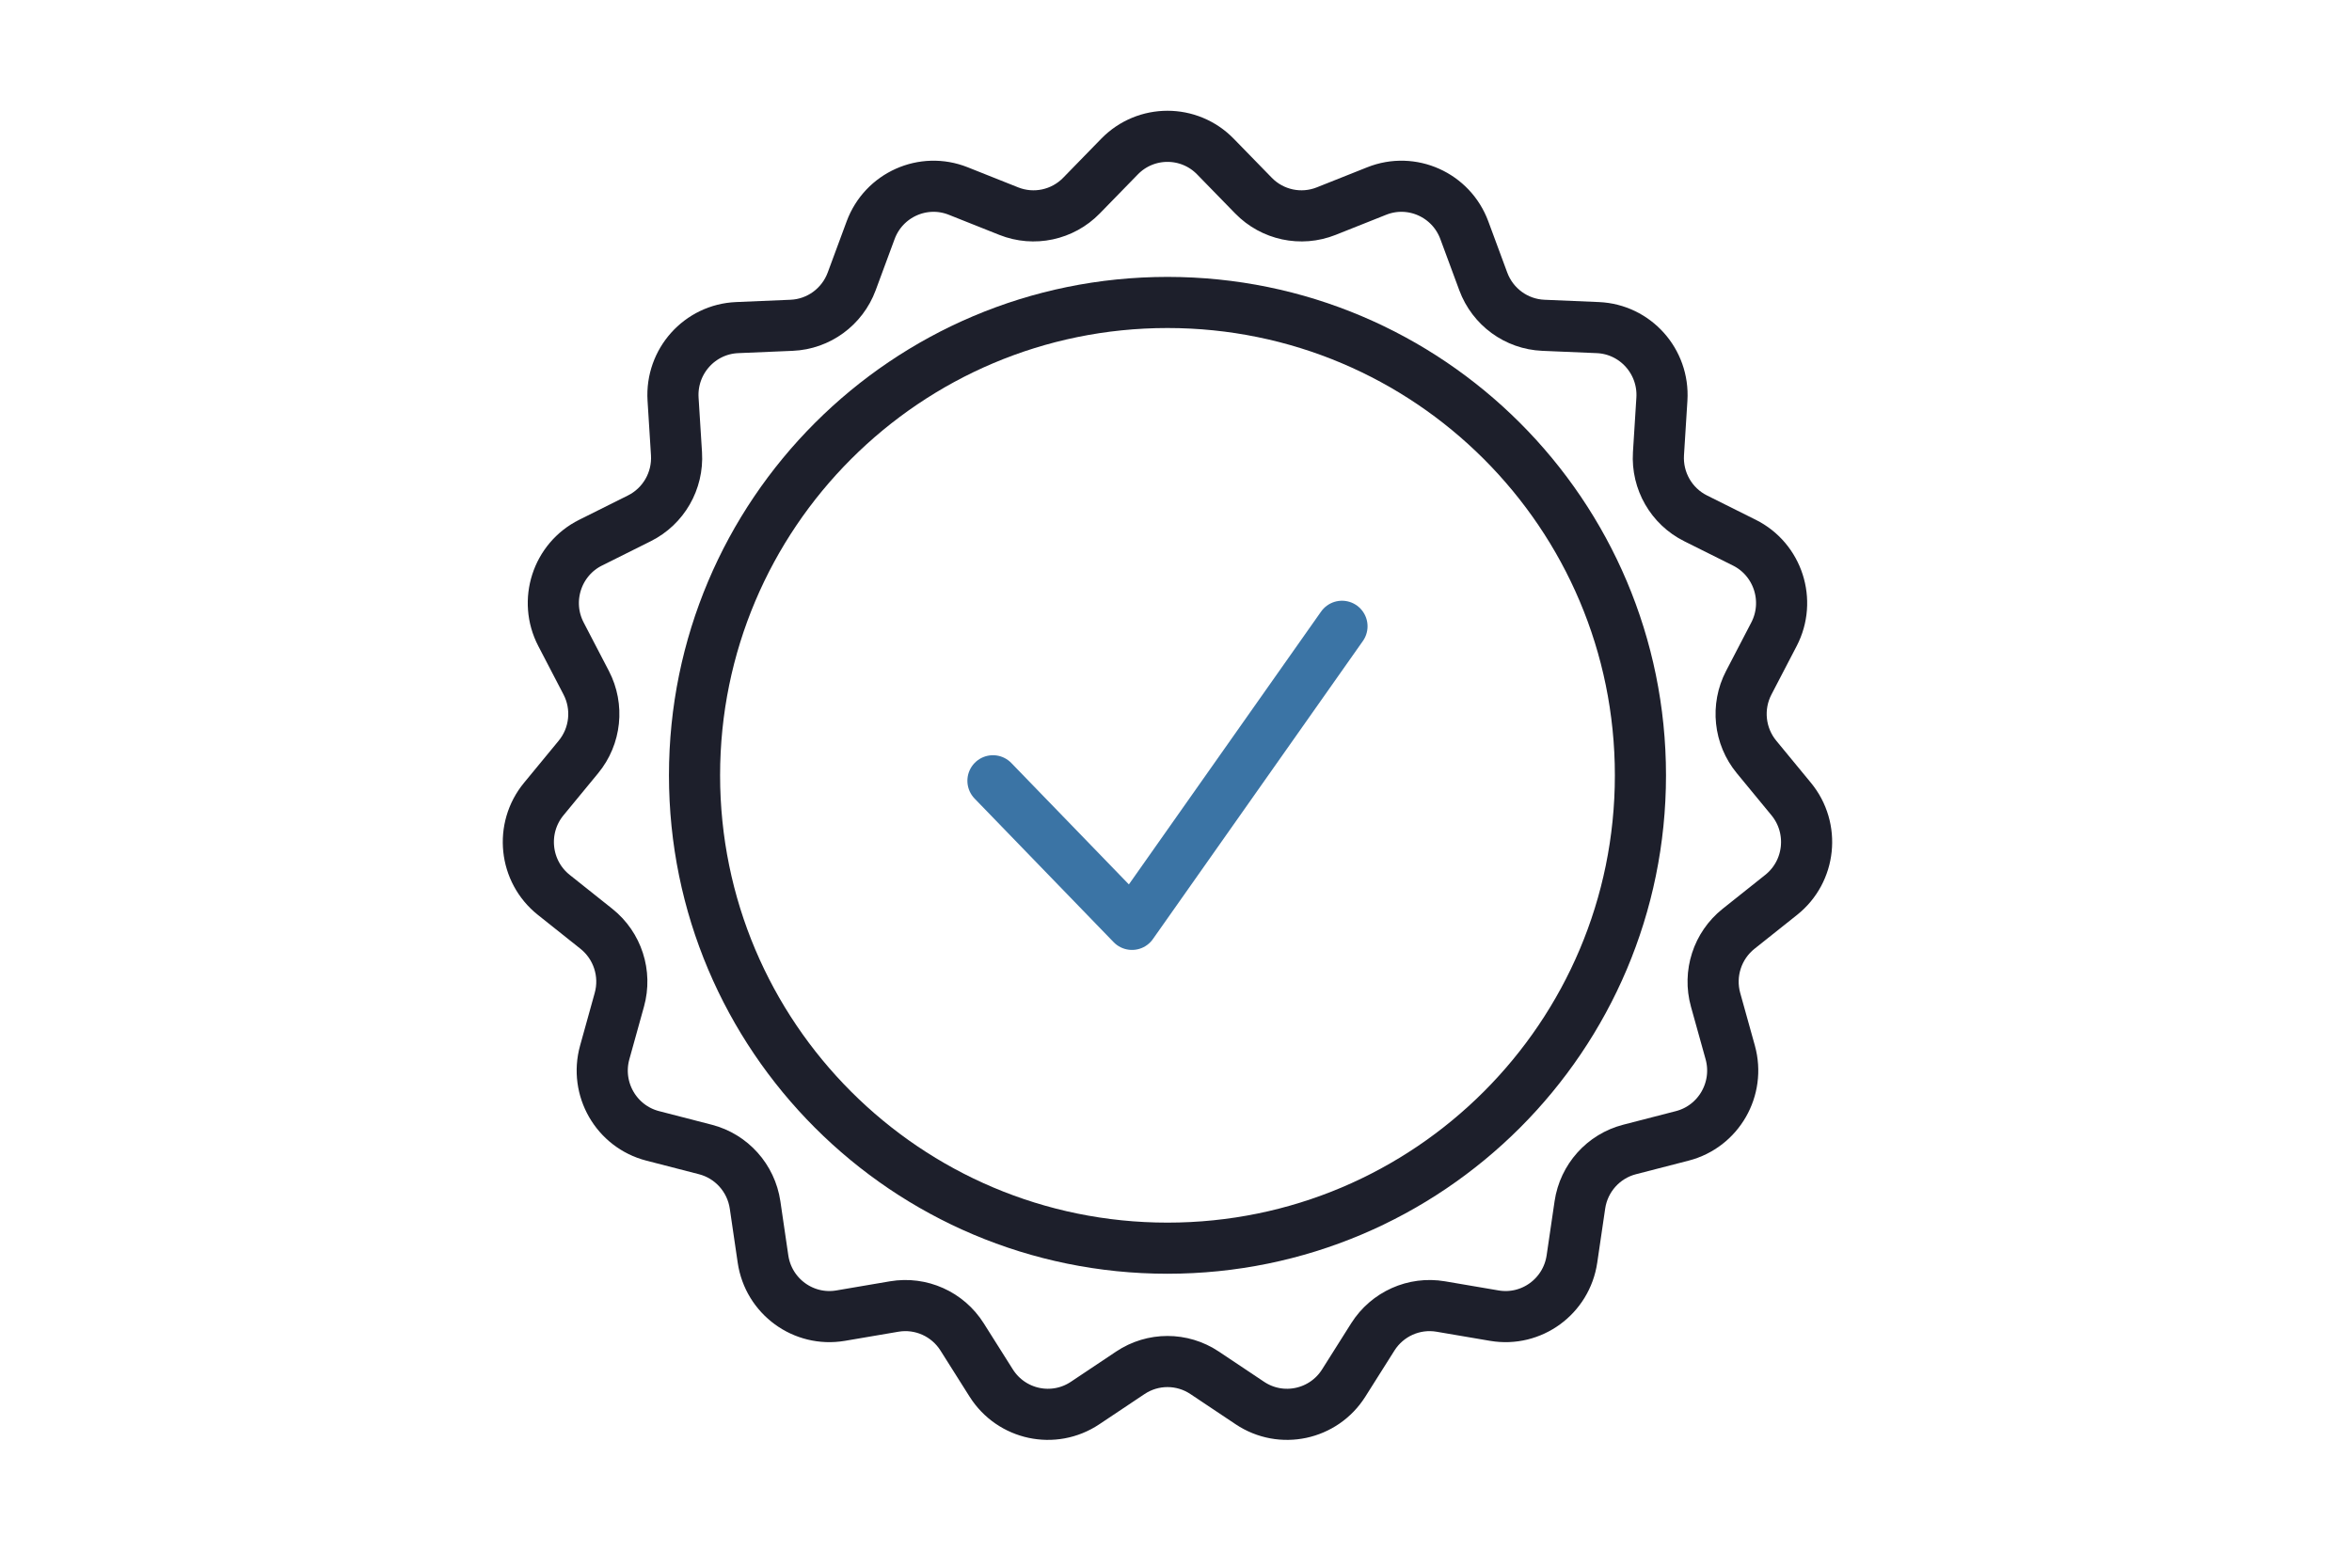 <?xml version="1.0" encoding="UTF-8"?>
<svg width="138px" height="92px" viewBox="0 0 138 92" version="1.1" xmlns="http://www.w3.org/2000/svg" xmlns:xlink="http://www.w3.org/1999/xlink">
    <title>icon-worry-free</title>
    <g id="Cut-Images" stroke="none" stroke-width="1" fill="none" fill-rule="evenodd">
        <g id="Artboard" transform="translate(-628, -3346)">
            <g id="icon-worry-free" transform="translate(628, 3346)">
                <rect id="Rectangle-Copy" x="0" y="0" width="138" height="92"></rect>
                <g id="Group-7" transform="translate(31, 8)" stroke-linecap="round" stroke-linejoin="round" stroke-width="3">
                    <path d="M9.75,37.5 C9.75,22.174 22.174,9.75 37.5,9.75 C52.825,9.75 65.25,22.174 65.25,37.5 C65.25,52.825 52.825,65.25 37.5,65.25 C22.174,65.25 9.75,52.825 9.75,37.5 Z" id="Stroke-1" stroke="#1D1F2B"></path>
                    <path d="M40.313,1.188 L42.547,3.48 C43.655,4.617 45.335,4.977 46.81,4.391 L49.777,3.21 C51.829,2.393 54.148,3.431 54.917,5.51 L56.029,8.516 C56.582,10.008 57.971,11.024 59.555,11.09 L62.744,11.225 C64.949,11.316 66.647,13.212 66.509,15.426 L66.308,18.627 C66.209,20.217 67.067,21.711 68.488,22.419 L71.347,23.846 C73.322,24.831 74.107,27.258 73.085,29.223 L71.606,32.066 C70.871,33.477 71.051,35.195 72.062,36.422 L74.096,38.892 C75.503,40.601 75.238,43.139 73.508,44.516 L71.006,46.508 C69.764,47.498 69.233,49.139 69.659,50.673 L70.519,53.762 C71.111,55.899 69.842,58.107 67.705,58.659 L64.613,59.457 C63.079,59.853 61.928,61.136 61.697,62.712 L61.231,65.885 C60.908,68.079 58.855,69.578 56.68,69.209 L53.533,68.673 C51.97,68.408 50.401,69.11 49.55,70.454 L47.84,73.163 C46.658,75.035 44.176,75.566 42.337,74.339 L39.679,72.563 C38.359,71.681 36.641,71.681 35.321,72.563 L32.663,74.339 C30.824,75.566 28.342,75.035 27.158,73.163 L25.448,70.454 C24.599,69.11 23.03,68.408 21.467,68.673 L18.32,69.209 C16.144,69.578 14.09,68.079 13.768,65.885 L13.303,62.712 C13.07,61.136 11.921,59.853 10.387,59.457 L7.295,58.659 C5.158,58.107 3.887,55.899 4.481,53.762 L5.339,50.673 C5.767,49.139 5.236,47.498 3.994,46.508 L1.492,44.516 C-0.238,43.139 -0.503,40.601 0.904,38.892 L2.938,36.422 C3.949,35.195 4.129,33.477 3.394,32.066 L1.915,29.223 C0.892,27.258 1.676,24.831 3.653,23.846 L6.512,22.419 C7.933,21.711 8.791,20.217 8.692,18.627 L8.491,15.426 C8.353,13.212 10.051,11.316 12.256,11.225 L15.445,11.09 C17.029,11.024 18.418,10.008 18.971,8.516 L20.083,5.51 C20.852,3.431 23.171,2.393 25.223,3.21 L28.19,4.391 C29.665,4.977 31.345,4.617 32.453,3.48 L34.687,1.188 C36.23,-0.396 38.77,-0.396 40.313,1.188 Z" id="Stroke-3" stroke="#1D1F2B"></path>
                    <polyline id="Stroke-5" stroke="#3B74A5" points="27.26 37.82 35.418 46.247 47.739 28.754"></polyline>
                </g>
            </g>
        </g>
    </g>
</svg>